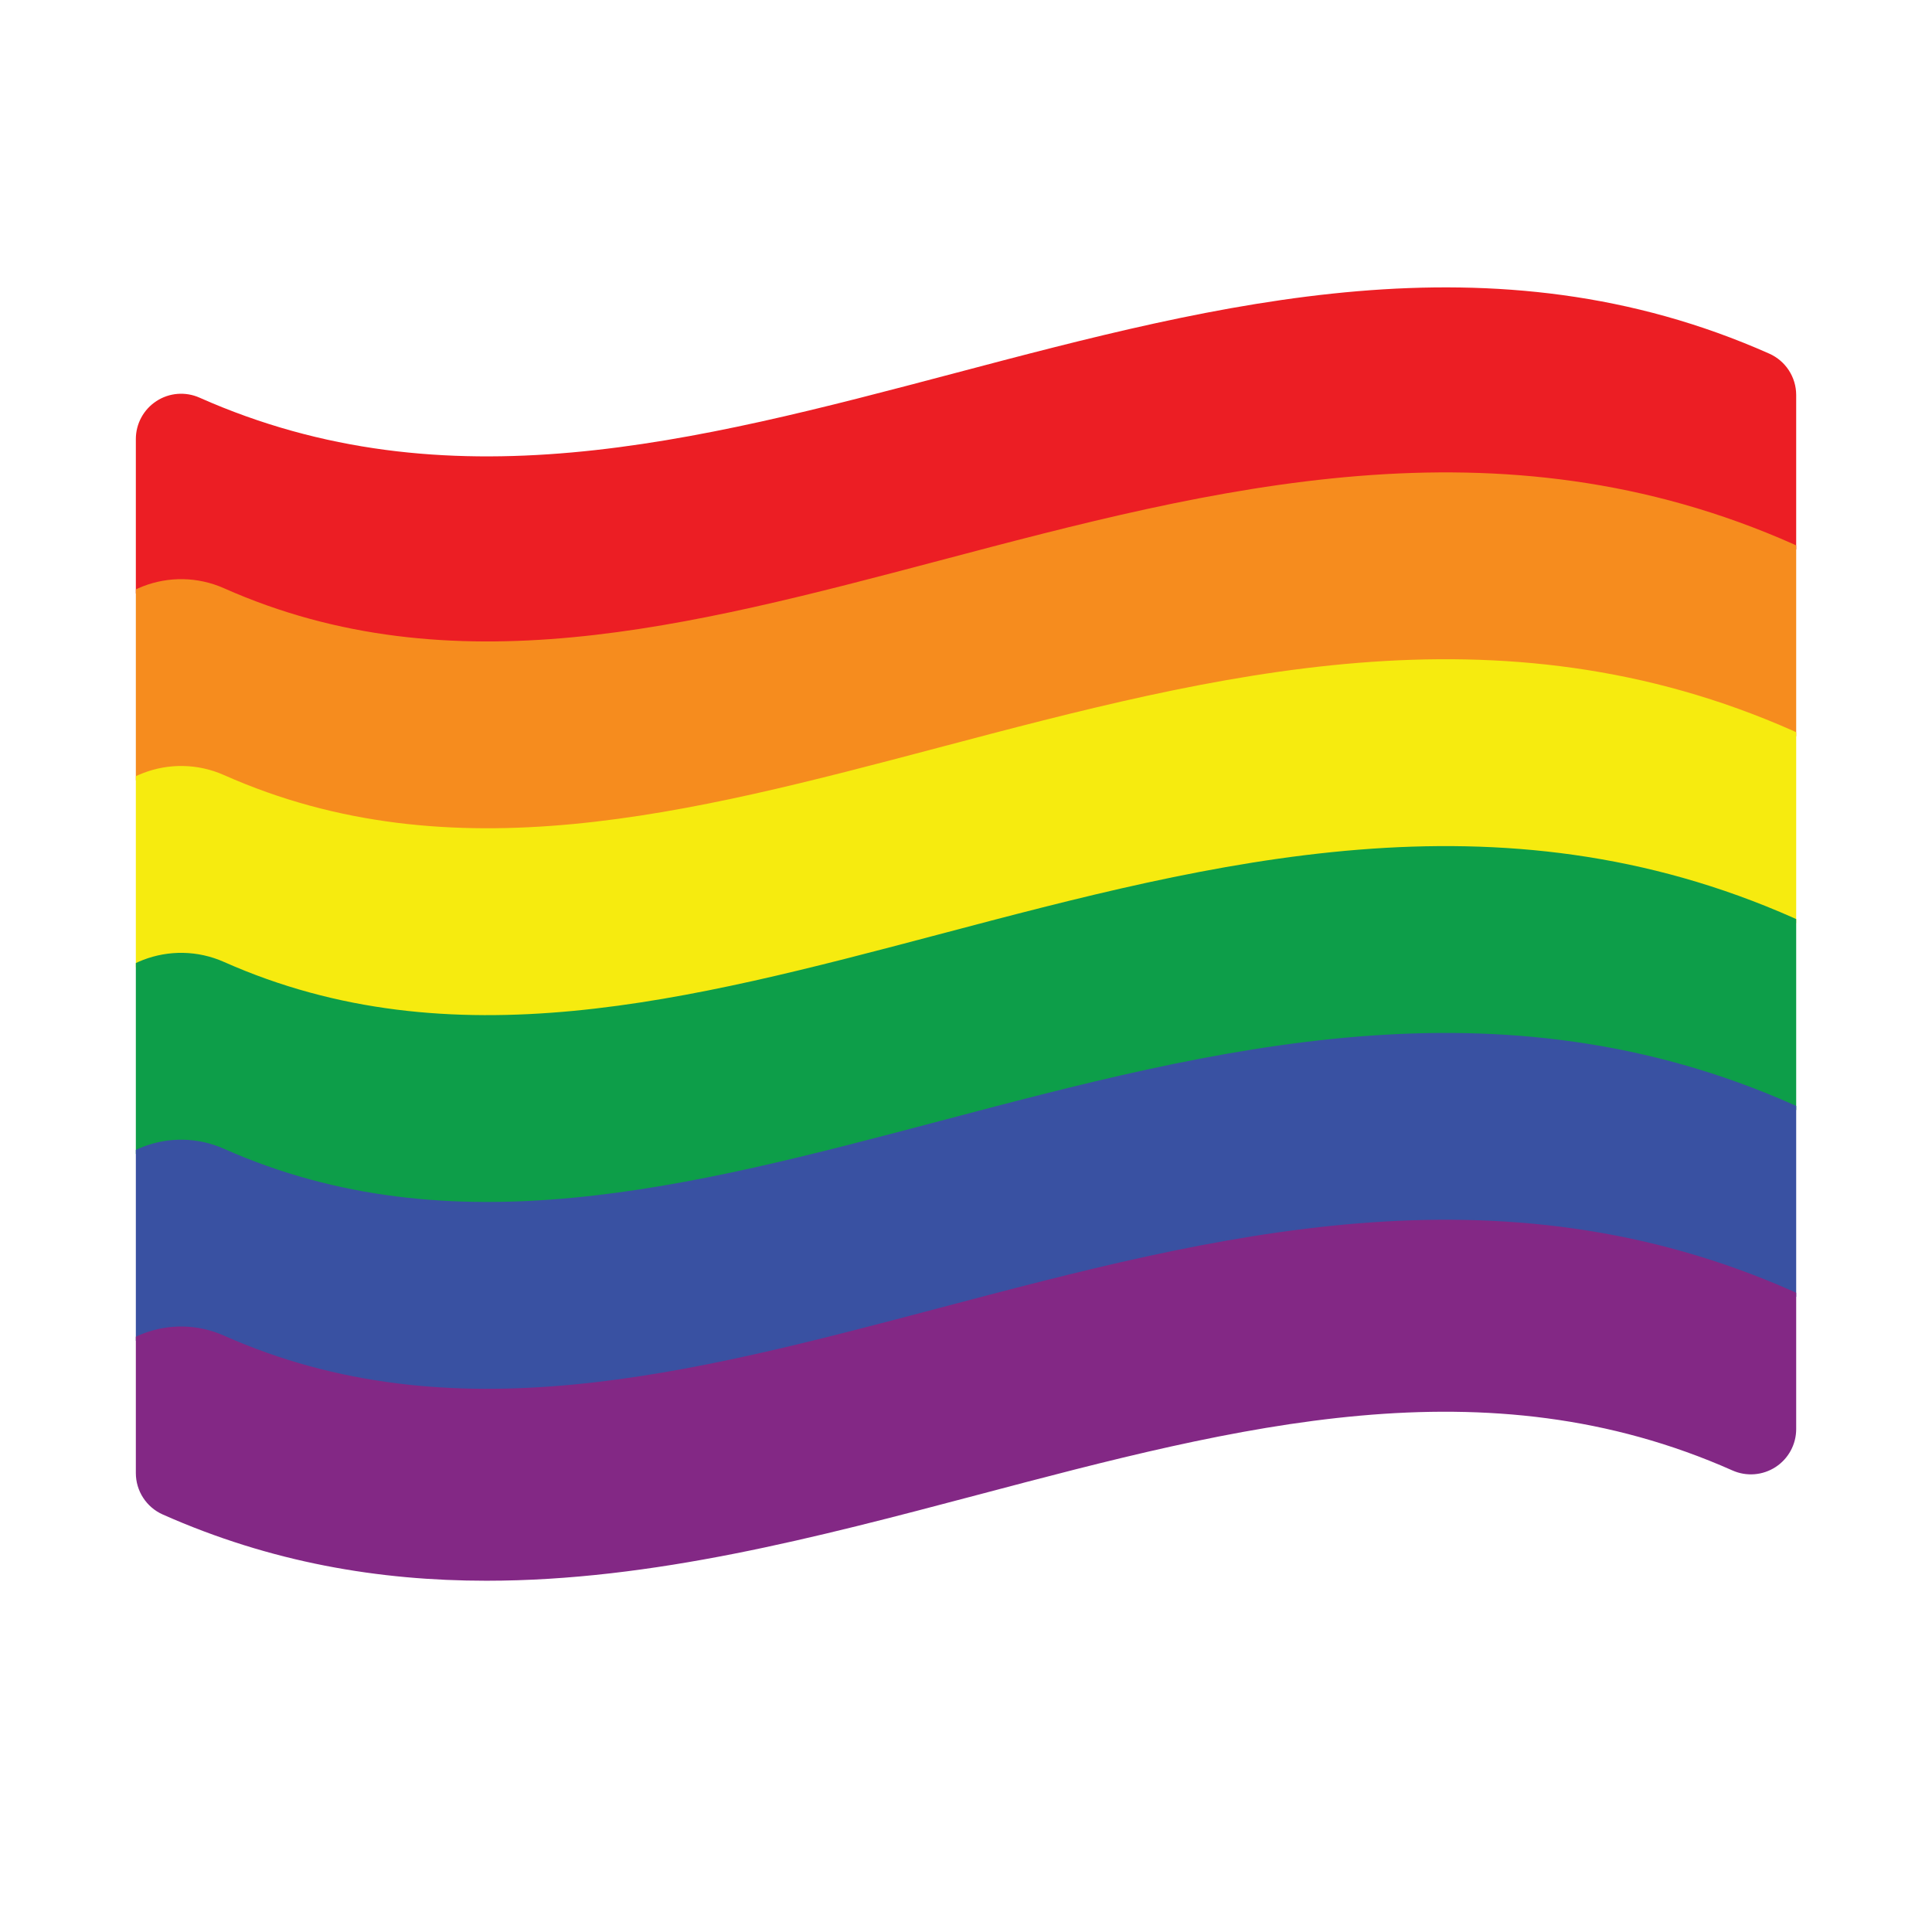 <?xml version="1.0" encoding="iso-8859-1"?>
<!-- Generator: Adobe Illustrator 18.1.1, SVG Export Plug-In . SVG Version: 6.00 Build 0)  -->
<!DOCTYPE svg PUBLIC "-//W3C//DTD SVG 1.1//EN" "http://www.w3.org/Graphics/SVG/1.1/DTD/svg11.dtd">
<svg version="1.1" xmlns="http://www.w3.org/2000/svg" xmlns:xlink="http://www.w3.org/1999/xlink" x="0px" y="0px"
	 viewBox="0 0 64 64" style="enable-background:new 0 0 64 64;" xml:space="preserve">
<g id="demographic-lgbtiq">
	<g id="XMLID_1210_">
		<defs>
			<path id="SVGID_1_" d="M16.115,52.364c-3.554,0-7.133-0.6-10.725-2.195C4.85,49.929,4.5,49.391,4.5,48.798V14.544
				c0-0.508,0.257-0.981,0.683-1.258c0.425-0.277,0.961-0.32,1.427-0.113c8.183,3.634,16.355,1.477,25.008-0.809
				c8.773-2.317,17.844-4.713,26.992-0.649c0.541,0.241,0.891,0.778,0.891,1.371v34.254c0,0.508-0.257,0.981-0.683,1.258
				c-0.427,0.277-0.963,0.319-1.427,0.113c-8.183-3.634-16.355-1.478-25.007,0.809C27.056,50.928,21.615,52.364,16.115,52.364z"/>
		</defs>
		<clipPath id="SVGID_2_">
			<use xlink:href="#SVGID_1_"  style="overflow:visible;"/>
		</clipPath>
		<g id="XMLID_1219_" style="clip-path:url(#SVGID_2_);">
			<path style="fill:#EC1E24;" d="M16.108,22.076c-3.787,0-7.627-0.647-11.528-2.38c-1.767-0.785-2.562-2.853-1.778-4.62
				c0.785-1.766,2.852-2.563,4.62-1.778c7.542,3.352,15.383,1.279,23.686-0.914c9.104-2.406,18.521-4.894,28.314-0.544
				c1.767,0.785,2.562,2.853,1.777,4.62c-0.784,1.767-2.853,2.562-4.619,1.778c-7.541-3.351-15.383-1.279-23.686,0.914
				C27.417,20.599,21.824,22.076,16.108,22.076z"/>
		</g>
		<g id="XMLID_1218_" style="clip-path:url(#SVGID_2_);">
			<path style="fill:#F68C1E;" d="M16.108,28.265c-3.786,0-7.627-0.647-11.528-2.38c-1.767-0.785-2.562-2.853-1.778-4.62
				c0.785-1.766,2.852-2.562,4.62-1.778c7.541,3.351,15.382,1.279,23.686-0.914c9.104-2.406,18.521-4.894,28.314-0.543
				c1.767,0.785,2.562,2.853,1.777,4.62c-0.784,1.767-2.853,2.562-4.619,1.778c-7.542-3.351-15.384-1.278-23.686,0.914
				C27.417,26.789,21.825,28.265,16.108,28.265z"/>
		</g>
		<g id="XMLID_1217_" style="clip-path:url(#SVGID_2_);">
			<path style="fill:#F6EB0F;" d="M16.108,34.454c-3.787,0.001-7.627-0.647-11.528-2.38c-1.767-0.785-2.562-2.853-1.778-4.62
				c0.785-1.767,2.852-2.562,4.62-1.778c7.542,3.35,15.383,1.279,23.685-0.914c9.105-2.406,18.522-4.894,28.315-0.543
				c1.767,0.785,2.562,2.853,1.777,4.62c-0.784,1.767-2.853,2.562-4.619,1.778c-7.542-3.351-15.384-1.279-23.686,0.914
				C27.416,32.978,21.824,34.454,16.108,34.454z"/>
		</g>
		<g id="XMLID_1216_" style="clip-path:url(#SVGID_2_);">
			<path style="fill:#0D9E49;" d="M16.108,40.644c-3.787,0-7.627-0.647-11.529-2.381c-1.767-0.784-2.562-2.853-1.778-4.619
				c0.785-1.767,2.852-2.562,4.62-1.778c7.542,3.351,15.384,1.279,23.686-0.914c9.104-2.406,18.521-4.893,28.314-0.543
				c1.767,0.785,2.562,2.853,1.777,4.62c-0.784,1.767-2.853,2.562-4.619,1.777c-7.542-3.35-15.384-1.279-23.686,0.914
				C27.417,39.167,21.825,40.644,16.108,40.644z"/>
		</g>
		<g id="XMLID_1215_" style="clip-path:url(#SVGID_2_);">
			<path style="fill:#3951A2;" d="M16.108,46.833c-3.786,0-7.627-0.647-11.528-2.381c-1.767-0.784-2.562-2.853-1.778-4.619
				c0.785-1.766,2.852-2.562,4.62-1.777c7.541,3.349,15.383,1.278,23.685-0.914c9.107-2.406,18.524-4.894,28.315-0.543
				c1.767,0.784,2.562,2.853,1.777,4.619c-0.784,1.767-2.853,2.561-4.619,1.777c-7.542-3.351-15.384-1.279-23.686,0.914
				C27.416,45.356,21.825,46.833,16.108,46.833z"/>
		</g>
		<g id="XMLID_1214_" style="clip-path:url(#SVGID_2_);">
			<path style="fill:#832885;" d="M16.108,53.022c-3.787,0-7.627-0.647-11.529-2.381c-1.767-0.784-2.562-2.853-1.778-4.619
				c0.785-1.767,2.852-2.562,4.62-1.777c7.542,3.35,15.384,1.279,23.686-0.914c9.106-2.406,18.521-4.896,28.314-0.544
				c1.767,0.784,2.562,2.853,1.777,4.619c-0.784,1.766-2.853,2.562-4.619,1.777c-7.539-3.347-15.383-1.277-23.685,0.915
				C27.417,51.546,21.825,53.022,16.108,53.022z"/>
		</g>
	</g>
</g>
<g id="Layer_1">
</g>
</svg>
